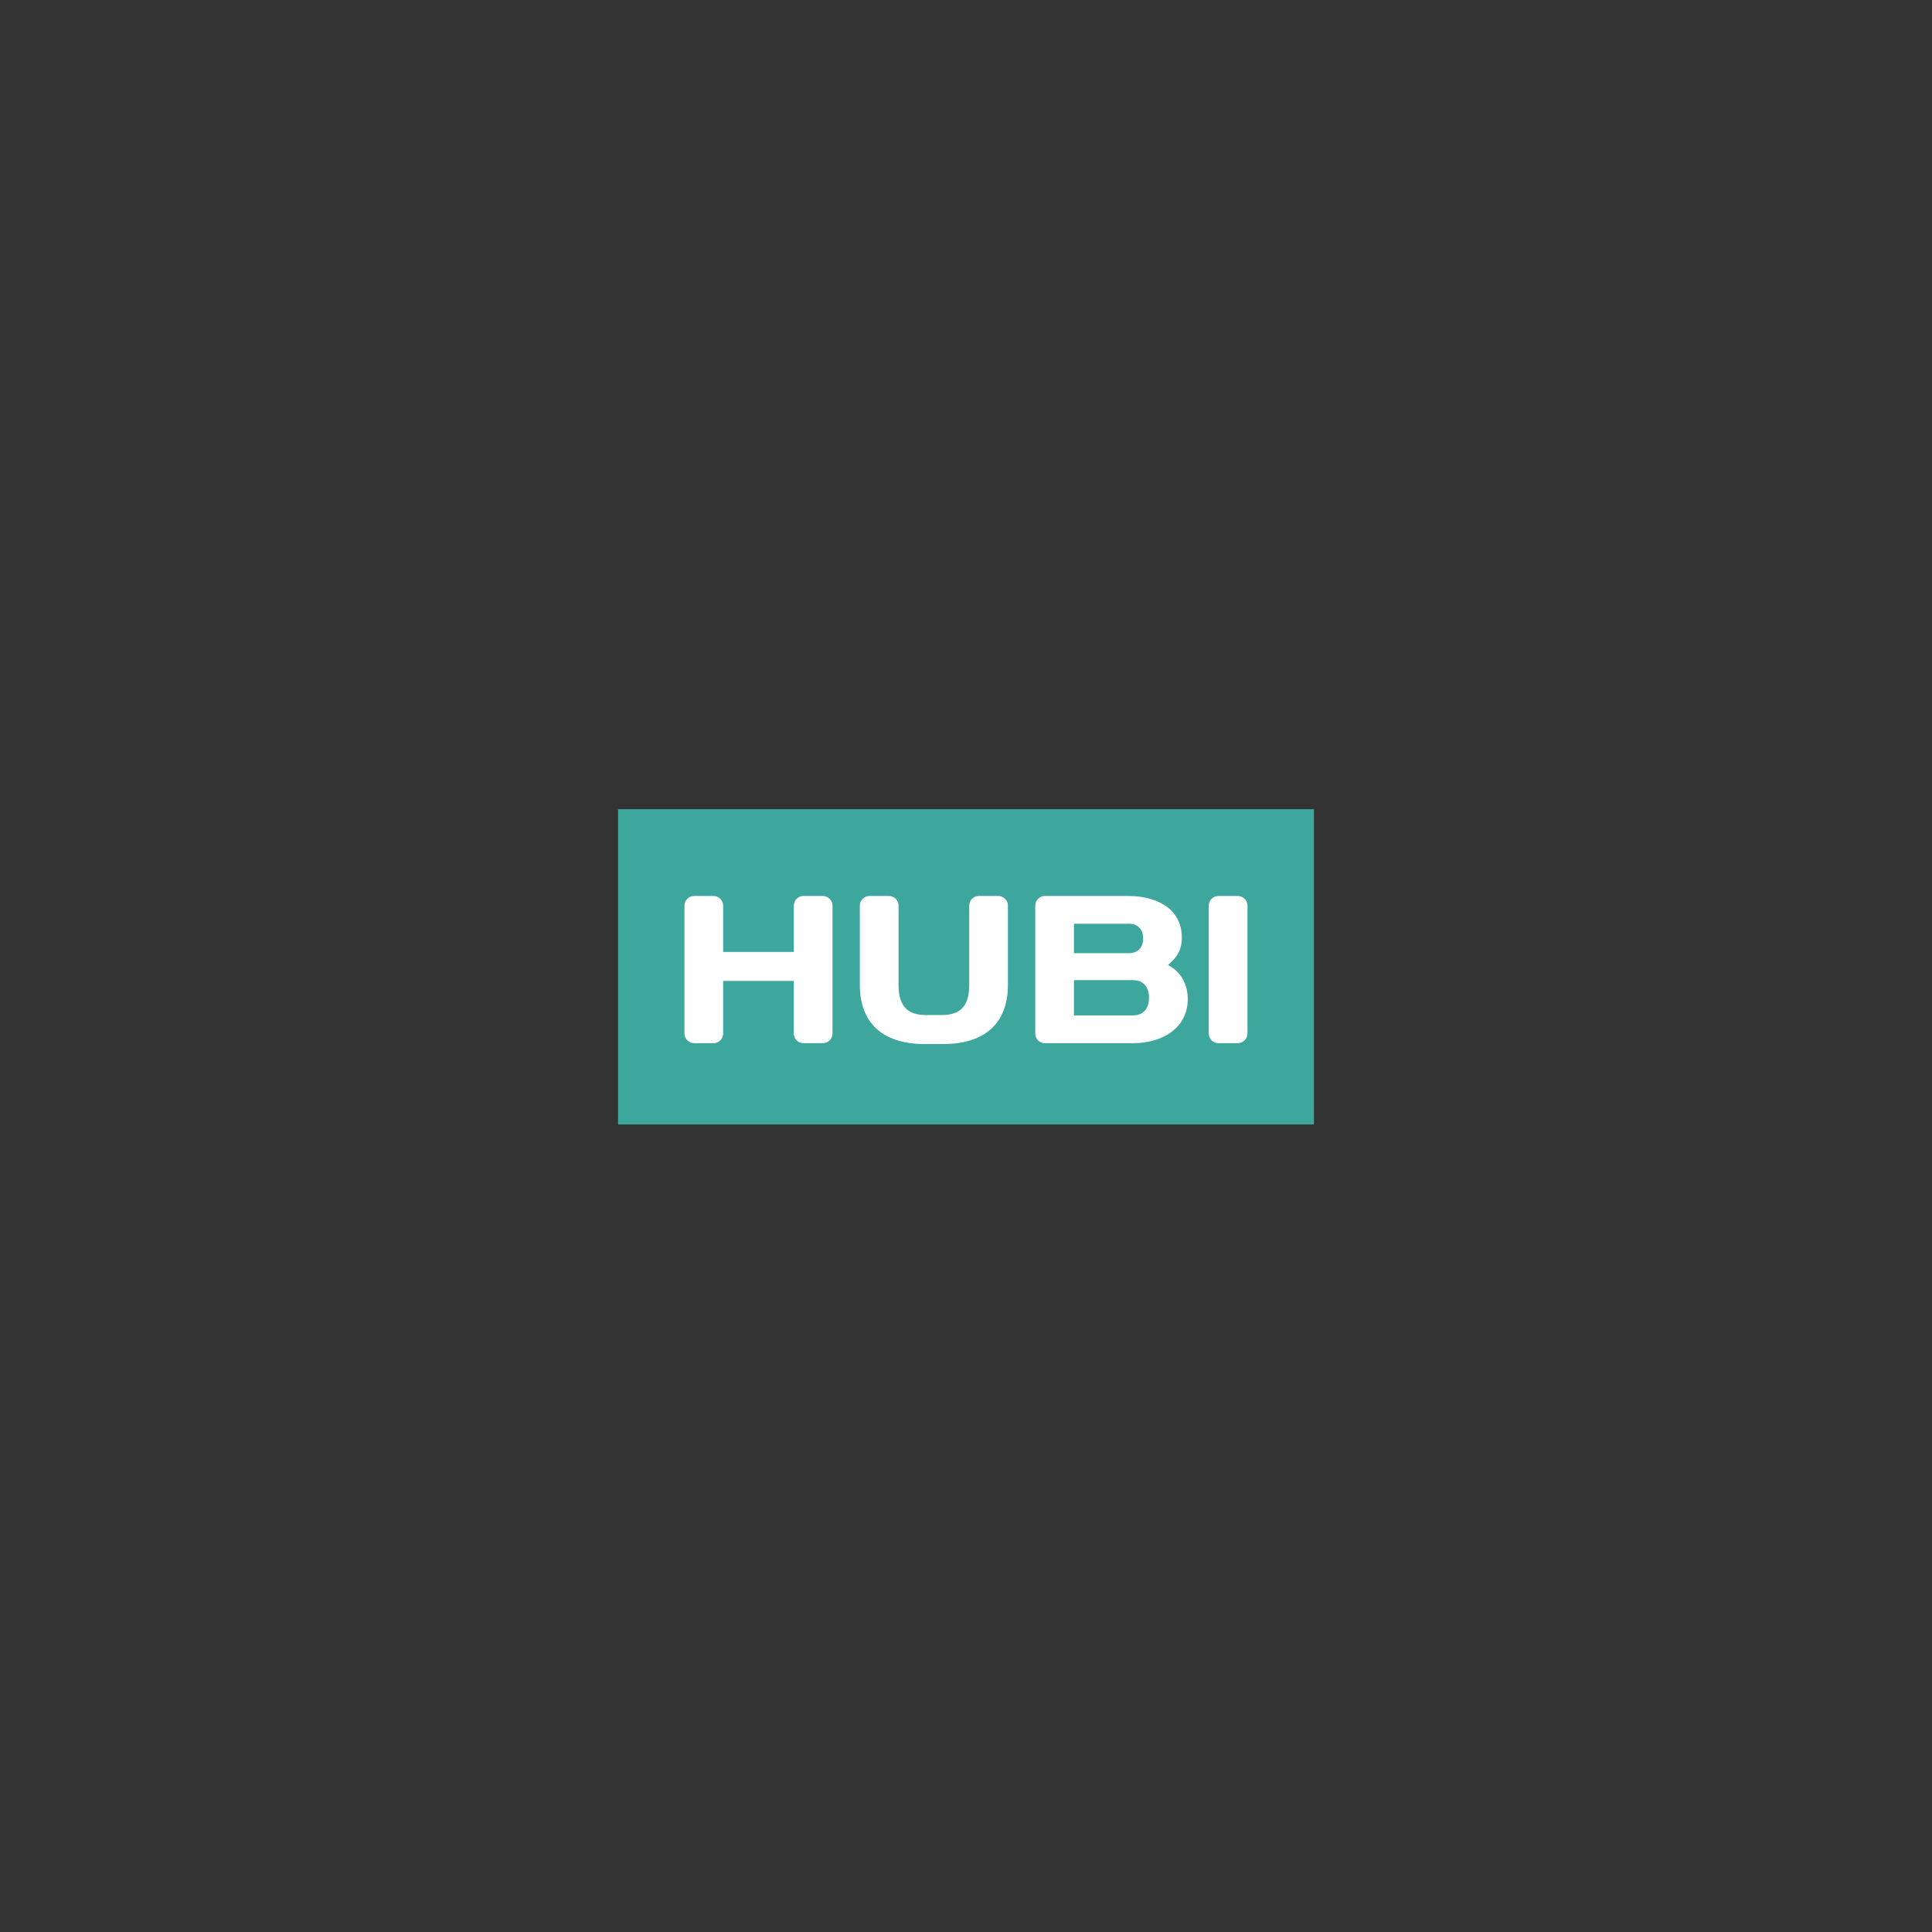 <svg xmlns="http://www.w3.org/2000/svg" xmlns:xlink="http://www.w3.org/1999/xlink" width="500" zoomAndPan="magnify" viewBox="0 0 375 375" height="500" preserveAspectRatio="xMidYMid meet" version="1.0"><rect x="0" y="0" width="375" height="375" fill="#333333" stroke="none"/><defs><g/><clipPath id="28fb345d88"><path d="M 119.961 157.055 L 255.039 157.055 L 255.039 218.246 L 119.961 218.246 Z M 119.961 157.055 " clip-rule="nonzero"/></clipPath></defs><g clip-path="url(#28fb345d88)"><path fill="#3da69d" d="M 119.961 157.055 L 255.039 157.055 L 255.039 218.246 L 119.961 218.246 Z M 119.961 157.055 " fill-opacity="1" fill-rule="nonzero"/></g><g fill="#ffffff" fill-opacity="1"><g transform="translate(129.992, 202.485)"><g><path d="M 24.086 -1.836 C 24.086 -0.816 24.945 0 25.965 0 L 29.68 0 C 30.742 0 31.598 -0.855 31.598 -1.879 L 31.598 -26.699 C 31.598 -27.762 30.742 -28.578 29.68 -28.578 L 25.965 -28.578 C 24.945 -28.578 24.086 -27.762 24.086 -26.699 L 24.086 -17.719 L 10.371 -17.719 L 10.371 -26.699 C 10.371 -27.762 9.512 -28.578 8.492 -28.578 L 4.777 -28.578 C 3.715 -28.578 2.859 -27.762 2.859 -26.699 L 2.859 -1.879 C 2.859 -0.855 3.715 0 4.777 0 L 8.492 0 C 9.512 0 10.371 -0.816 10.371 -1.836 L 10.371 -12.086 L 24.086 -12.086 Z M 24.086 -1.836 "/></g></g></g><g fill="#ffffff" fill-opacity="1"><g transform="translate(164.446, 202.485)"><g><path d="M 15.227 -5.469 C 11.594 -5.469 9.961 -7.348 9.961 -11.27 L 9.961 -26.699 C 9.961 -27.762 9.105 -28.578 8.082 -28.578 L 4.367 -28.578 C 3.309 -28.578 2.449 -27.762 2.449 -26.699 L 2.449 -11.309 C 2.449 -4.082 6.695 0.164 15.023 0.164 L 18.617 0.164 C 26.945 0.164 31.191 -4.082 31.191 -11.309 L 31.191 -26.699 C 31.191 -27.762 30.332 -28.578 29.27 -28.578 L 25.555 -28.578 C 24.535 -28.578 23.68 -27.762 23.68 -26.699 L 23.68 -11.27 C 23.68 -7.348 22.047 -5.469 18.41 -5.469 Z M 15.227 -5.469 "/></g></g></g><g fill="#ffffff" fill-opacity="1"><g transform="translate(198.084, 202.485)"><g><path d="M 2.859 -1.879 C 2.859 -0.855 3.676 0 4.734 0 L 21.883 0 C 27.477 0 32.457 -2.898 32.457 -8.574 C 32.457 -11.27 31.312 -13.758 28.617 -15.188 C 30.617 -16.82 31.312 -18.41 31.312 -20.453 C 31.312 -26.371 26.047 -28.578 20.941 -28.578 L 4.734 -28.578 C 3.676 -28.578 2.859 -27.719 2.859 -26.699 Z M 21.023 -23.188 C 22.699 -23.188 23.801 -22.168 23.801 -20.332 C 23.801 -18.492 22.699 -17.473 21.023 -17.473 L 10.371 -17.473 L 10.371 -23.188 Z M 21.758 -12.246 C 23.883 -12.246 24.945 -10.859 24.945 -8.816 C 24.945 -6.777 23.883 -5.391 21.758 -5.391 L 10.371 -5.391 L 10.371 -12.246 Z M 21.758 -12.246 "/></g></g></g><g fill="#ffffff" fill-opacity="1"><g transform="translate(231.762, 202.485)"><g><path d="M 2.859 -1.836 C 2.859 -0.816 3.715 0 4.734 0 L 8.449 0 C 9.512 0 10.371 -0.855 10.371 -1.879 L 10.371 -26.699 C 10.371 -27.762 9.512 -28.578 8.449 -28.578 L 4.734 -28.578 C 3.715 -28.578 2.859 -27.762 2.859 -26.699 Z M 2.859 -1.836 "/></g></g></g></svg>